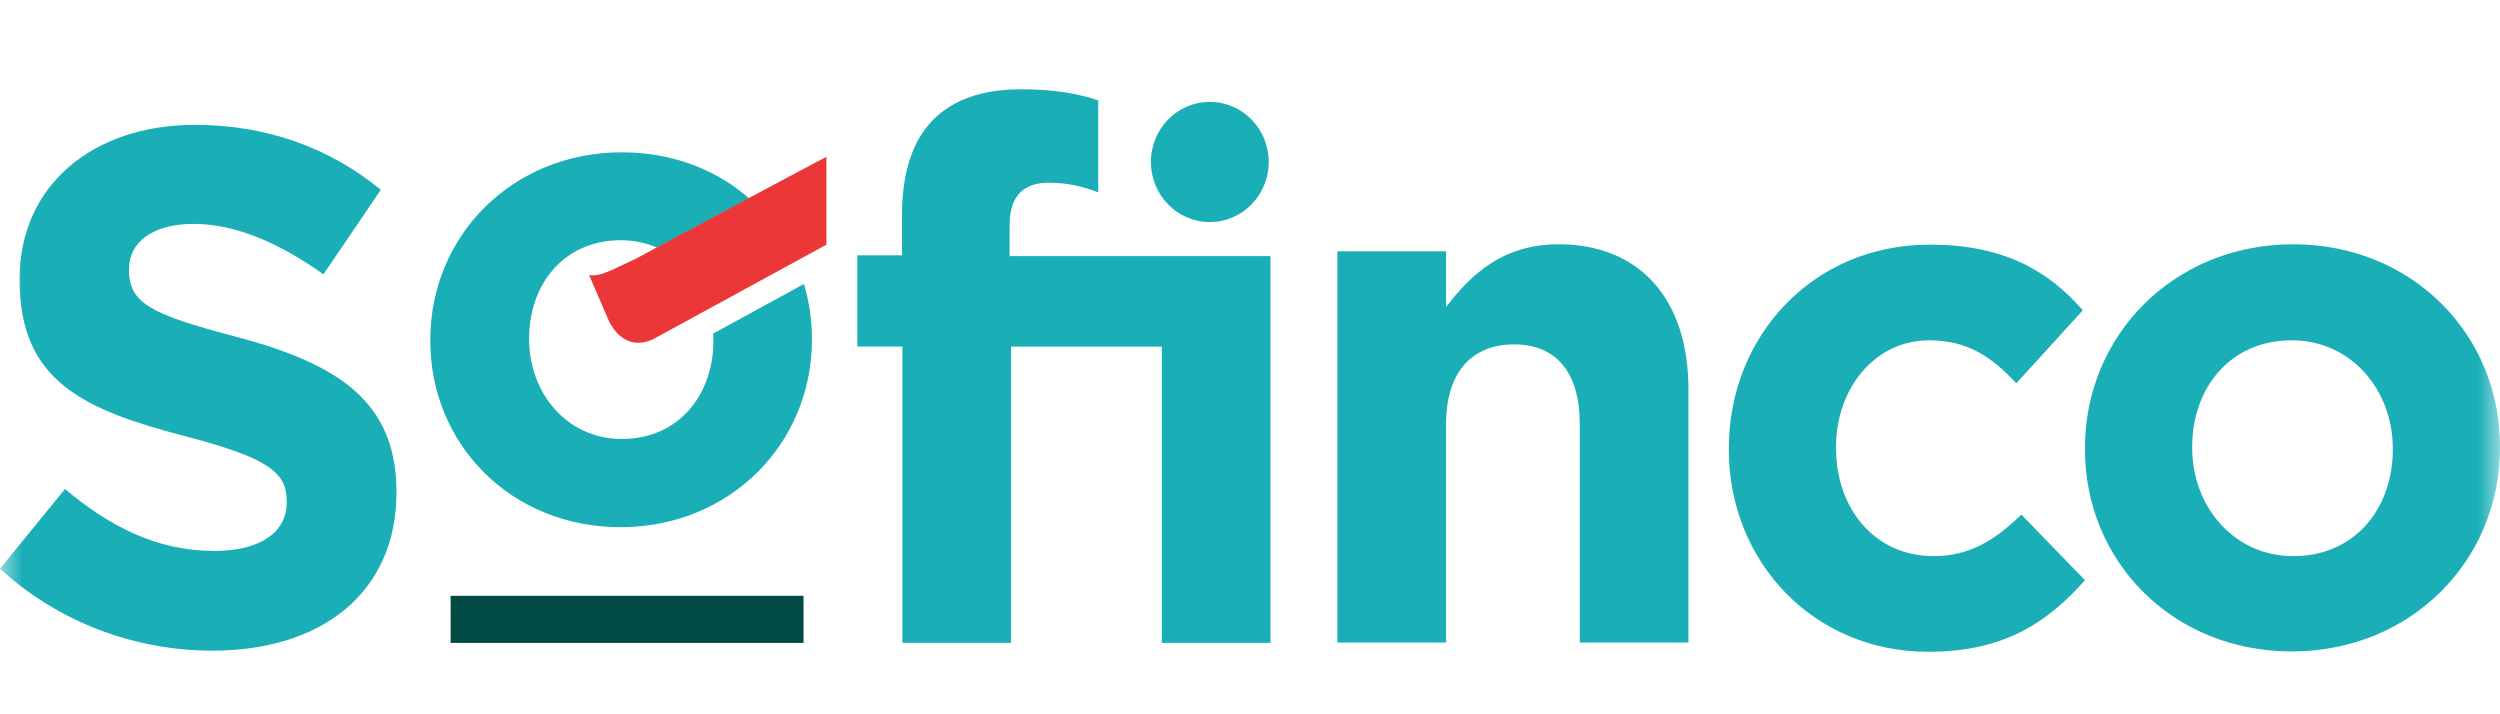 <svg xmlns="http://www.w3.org/2000/svg" xmlns:xlink="http://www.w3.org/1999/xlink" viewBox="0 0 56 16"><defs><path id="a" d="M0 0h56v16H0z"/></defs><g fill="none" fill-rule="evenodd"><mask id="b" fill="#fff"><use xlink:href="#a"/></mask><g fill-rule="nonzero" mask="url(#b)"><path fill="#004B44" d="M10.094 13.346h7.905v1.055h-7.905z"/><g fill="#1AAEB7"><path d="M5.308 7.548c-1.937-.507-2.418-.756-2.418-1.503v-.033c0-.556.497-.997 1.441-.997.944 0 1.921.424 2.914 1.13L8.531 4.251c-1.14-.93-2.532-1.454-4.168-1.454-2.296 0-3.924 1.37-3.924 3.447v.033c0 2.276 1.457 2.907 3.72 3.497 1.872.49 2.263.814 2.263 1.454v.033c0 .673-.611 1.08-1.62 1.08-1.278 0-2.336-.54-3.346-1.387L0 12.739c1.343 1.229 3.061 1.836 4.762 1.836 2.418 0 4.119-1.279 4.119-3.547v-.042c-.016-1.993-1.303-2.832-3.574-3.439ZM51.368 5.472c-2.678 0-4.665 2.043-4.665 4.56v.033c0 2.517 1.97 4.527 4.632 4.527C54.014 14.592 56 12.548 56 10.032v-.033c0-2.508-1.97-4.527-4.632-4.527Zm2.231 4.601c0 1.296-.83 2.384-2.231 2.384-1.343 0-2.263-1.13-2.263-2.417v-.033c0-1.296.83-2.384 2.231-2.384 1.343 0 2.263 1.13 2.263 2.417v.033ZM22.615 5.738v-.698c0-.656.317-.947.879-.947.415 0 .757.083 1.107.216V2.249C24.154 2.1 23.641 2 22.867 2c-.863 0-1.522.233-1.97.689-.448.457-.692 1.163-.692 2.126v.905h-1.001v2.043h1.009v6.636h2.434V7.764h3.378v6.636h2.434V5.738H22.615ZM34.907 5.472c-1.237 0-1.954.673-2.515 1.404V5.63h-2.434v8.763h2.434V9.5c0-1.179.594-1.786 1.522-1.786.928 0 1.473.606 1.473 1.786v4.892h2.434V8.719c0-2.002-1.075-3.248-2.914-3.248ZM43.309 12.457c-1.327 0-2.182-1.08-2.182-2.417v-.033c0-1.296.863-2.384 2.084-2.384.863 0 1.408.374 1.954.963l1.49-1.636c-.798-.914-1.807-1.47-3.427-1.47-2.629 0-4.502 2.06-4.502 4.56v.033C38.725 12.573 40.614 14.6 43.195 14.6c1.718 0 2.678-.673 3.509-1.603l-1.425-1.47c-.594.573-1.156.93-1.97.93Z"/><path d="M27.1 4.974c.733 0 1.319-.606 1.319-1.346 0-.748-.594-1.346-1.319-1.346-.733 0-1.319.606-1.319 1.346s.586 1.346 1.319 1.346ZM13.929 3.412c-2.458 0-4.29 1.877-4.29 4.194v.033c0 2.317 1.815 4.17 4.258 4.17 2.458 0 4.29-1.877 4.29-4.194v-.033c0-.424-.065-.839-.179-1.221L15.972 7.474c0 .042.008.091.008.133v.033c0 1.188-.765 2.193-2.051 2.193-1.237 0-2.076-1.038-2.076-2.226v-.033c0-1.188.765-2.193 2.051-2.193.293 0 .57.058.814.166l2.06-1.105c-.741-.648-1.726-1.03-2.849-1.03Z"/></g><path fill="#EB3738" d="m17.682 3.952-.904.482-2.06 1.105-.431.233c-.684.332-.871.424-1.091.39l.448 1.038c.236.465.619.581 1.001.39l3.867-2.11V3.512l-.83.44Z"/></g></g></svg>